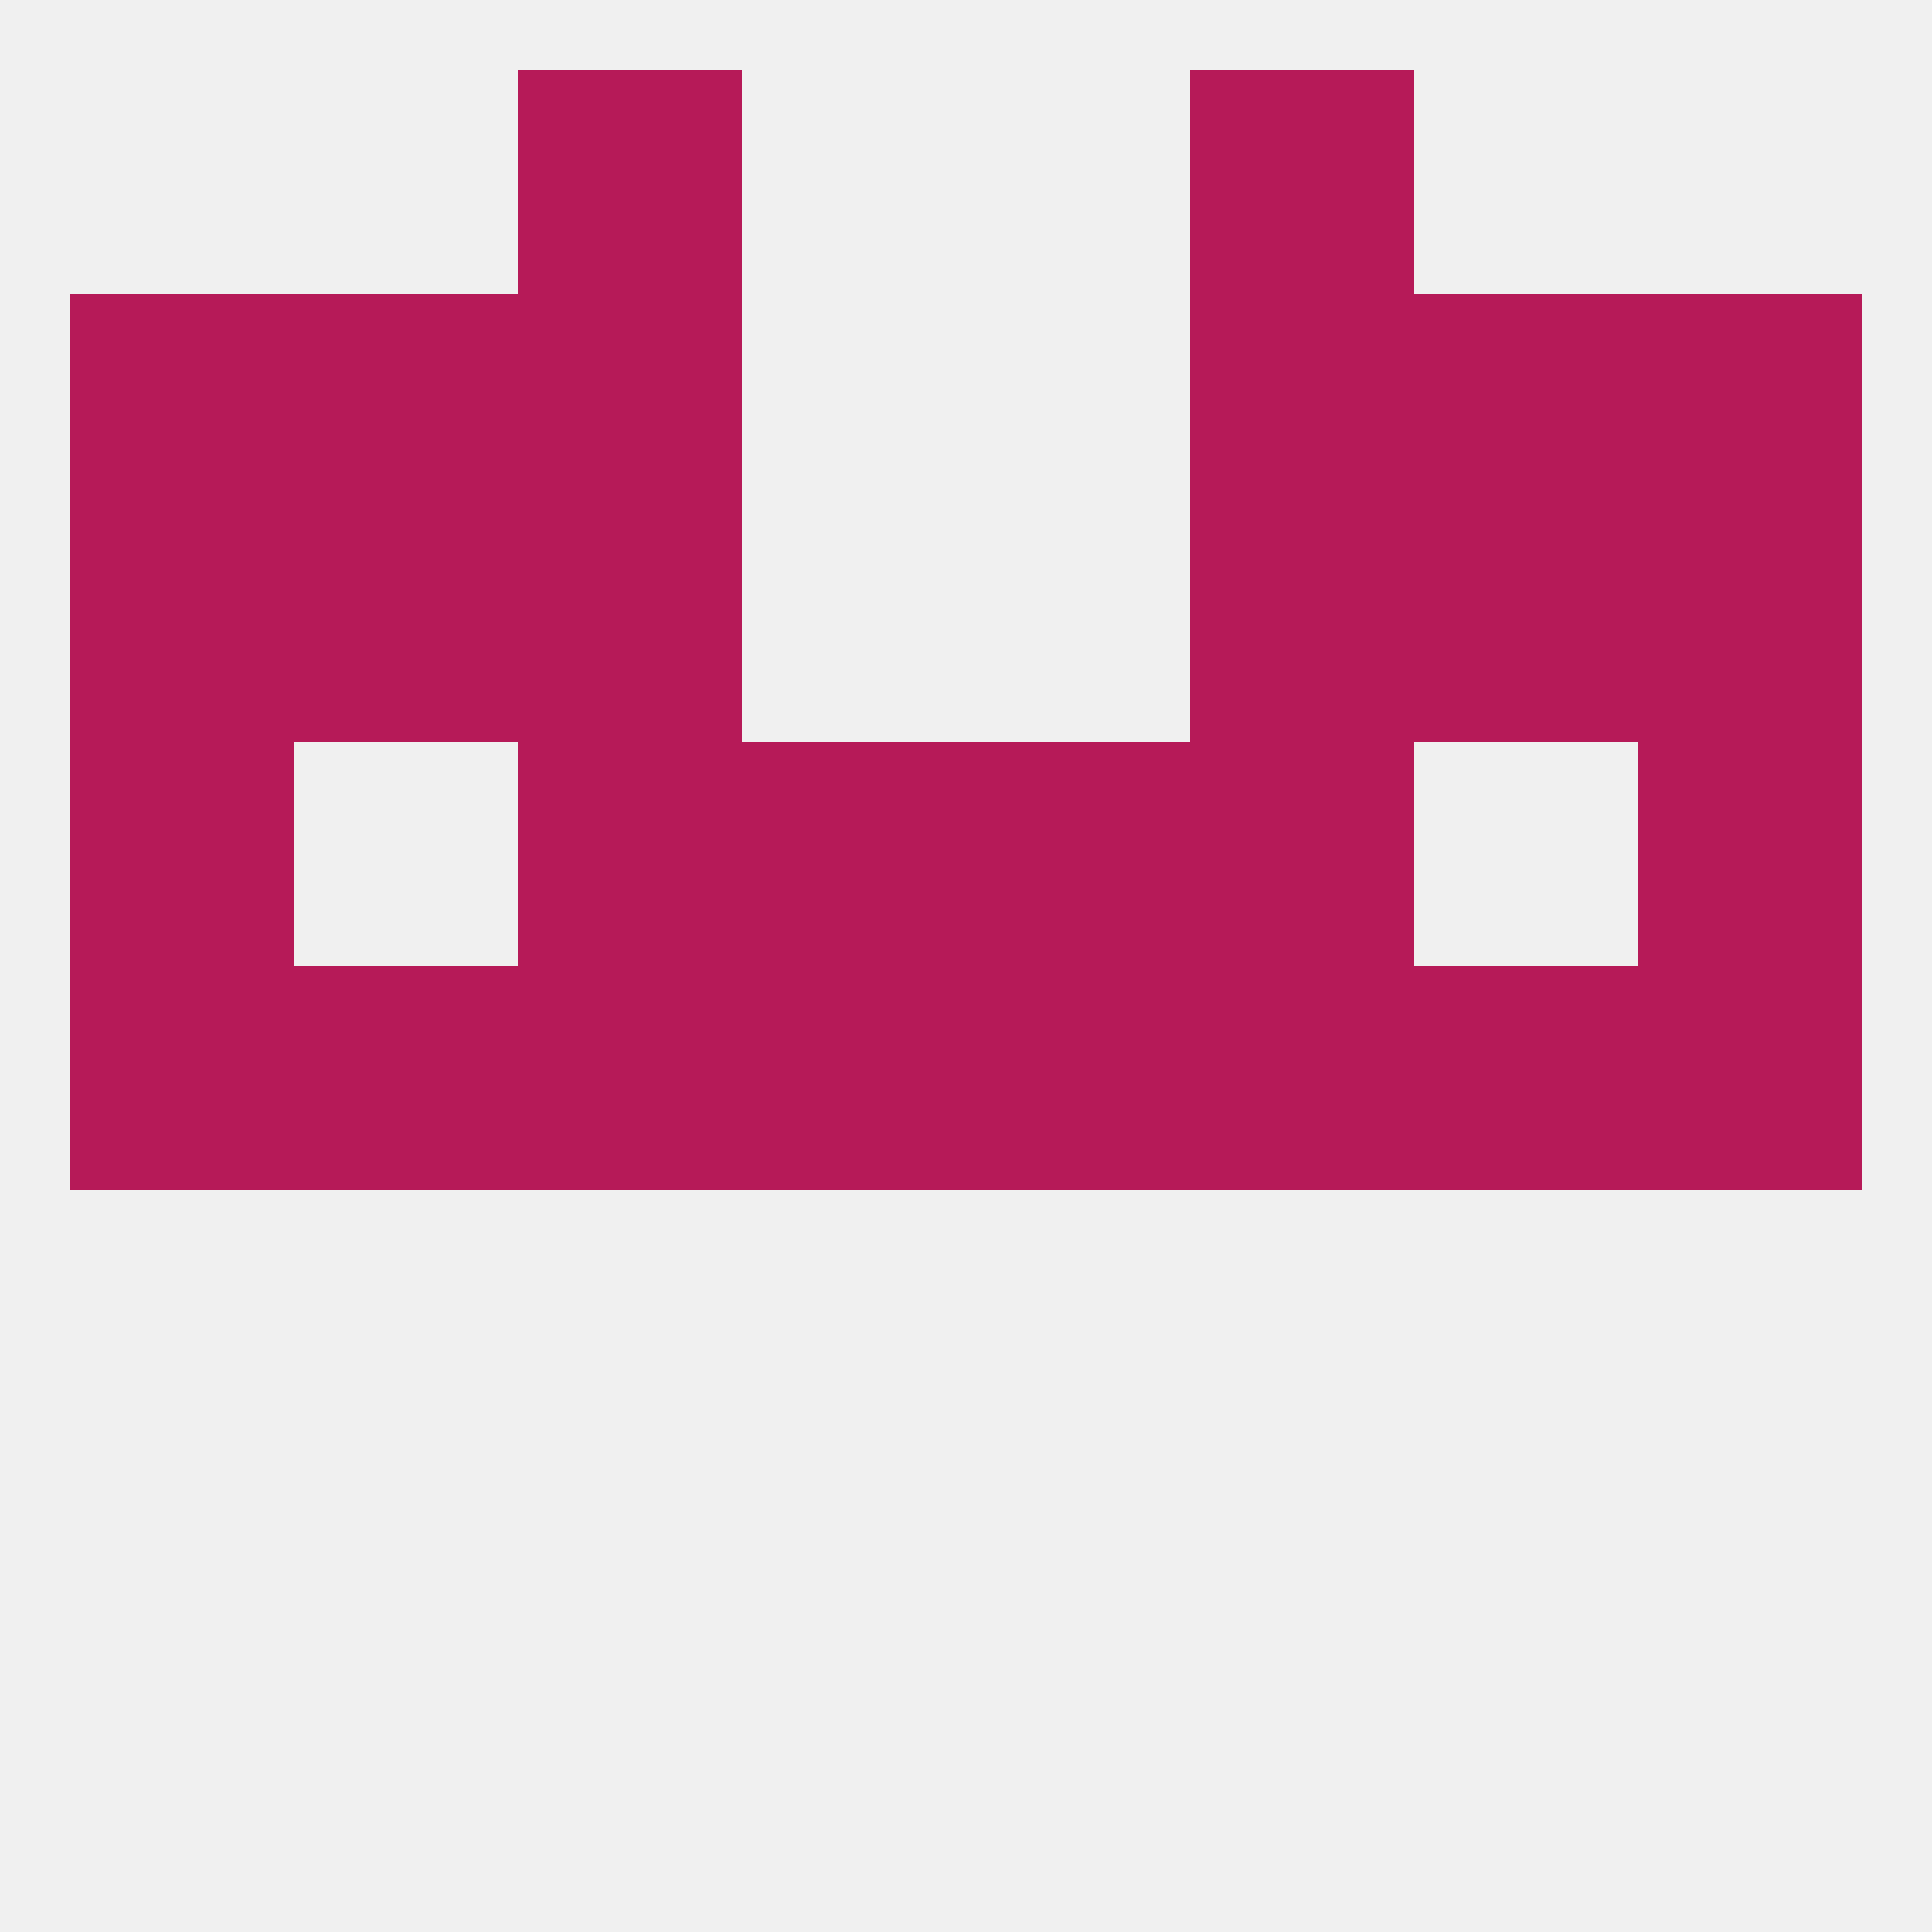 
<!--   <?xml version="1.0"?> -->
<svg version="1.1" baseprofile="full" xmlns="http://www.w3.org/2000/svg" xmlns:xlink="http://www.w3.org/1999/xlink" xmlns:ev="http://www.w3.org/2001/xml-events" width="250" height="250" viewBox="0 0 250 250" >
	<rect width="100%" height="100%" fill="rgba(240,240,240,255)"/>

	<rect x="9" y="96" width="29" height="29" fill="rgba(182,26,88,255)"/>
	<rect x="212" y="96" width="29" height="29" fill="rgba(182,26,88,255)"/>
	<rect x="96" y="96" width="29" height="29" fill="rgba(182,26,88,255)"/>
	<rect x="125" y="96" width="29" height="29" fill="rgba(182,26,88,255)"/>
	<rect x="67" y="96" width="29" height="29" fill="rgba(182,26,88,255)"/>
	<rect x="154" y="96" width="29" height="29" fill="rgba(182,26,88,255)"/>
	<rect x="212" y="67" width="29" height="29" fill="rgba(182,26,88,255)"/>
	<rect x="38" y="67" width="29" height="29" fill="rgba(182,26,88,255)"/>
	<rect x="183" y="67" width="29" height="29" fill="rgba(182,26,88,255)"/>
	<rect x="67" y="67" width="29" height="29" fill="rgba(182,26,88,255)"/>
	<rect x="154" y="67" width="29" height="29" fill="rgba(182,26,88,255)"/>
	<rect x="9" y="67" width="29" height="29" fill="rgba(182,26,88,255)"/>
	<rect x="9" y="38" width="29" height="29" fill="rgba(182,26,88,255)"/>
	<rect x="212" y="38" width="29" height="29" fill="rgba(182,26,88,255)"/>
	<rect x="38" y="38" width="29" height="29" fill="rgba(182,26,88,255)"/>
	<rect x="183" y="38" width="29" height="29" fill="rgba(182,26,88,255)"/>
	<rect x="67" y="38" width="29" height="29" fill="rgba(182,26,88,255)"/>
	<rect x="154" y="38" width="29" height="29" fill="rgba(182,26,88,255)"/>
	<rect x="67" y="9" width="29" height="29" fill="rgba(182,26,88,255)"/>
	<rect x="154" y="9" width="29" height="29" fill="rgba(182,26,88,255)"/>
	<rect x="212" y="125" width="29" height="29" fill="rgba(182,26,88,255)"/>
	<rect x="96" y="125" width="29" height="29" fill="rgba(182,26,88,255)"/>
	<rect x="125" y="125" width="29" height="29" fill="rgba(182,26,88,255)"/>
	<rect x="183" y="125" width="29" height="29" fill="rgba(182,26,88,255)"/>
	<rect x="67" y="125" width="29" height="29" fill="rgba(182,26,88,255)"/>
	<rect x="154" y="125" width="29" height="29" fill="rgba(182,26,88,255)"/>
	<rect x="38" y="125" width="29" height="29" fill="rgba(182,26,88,255)"/>
	<rect x="9" y="125" width="29" height="29" fill="rgba(182,26,88,255)"/>
</svg>